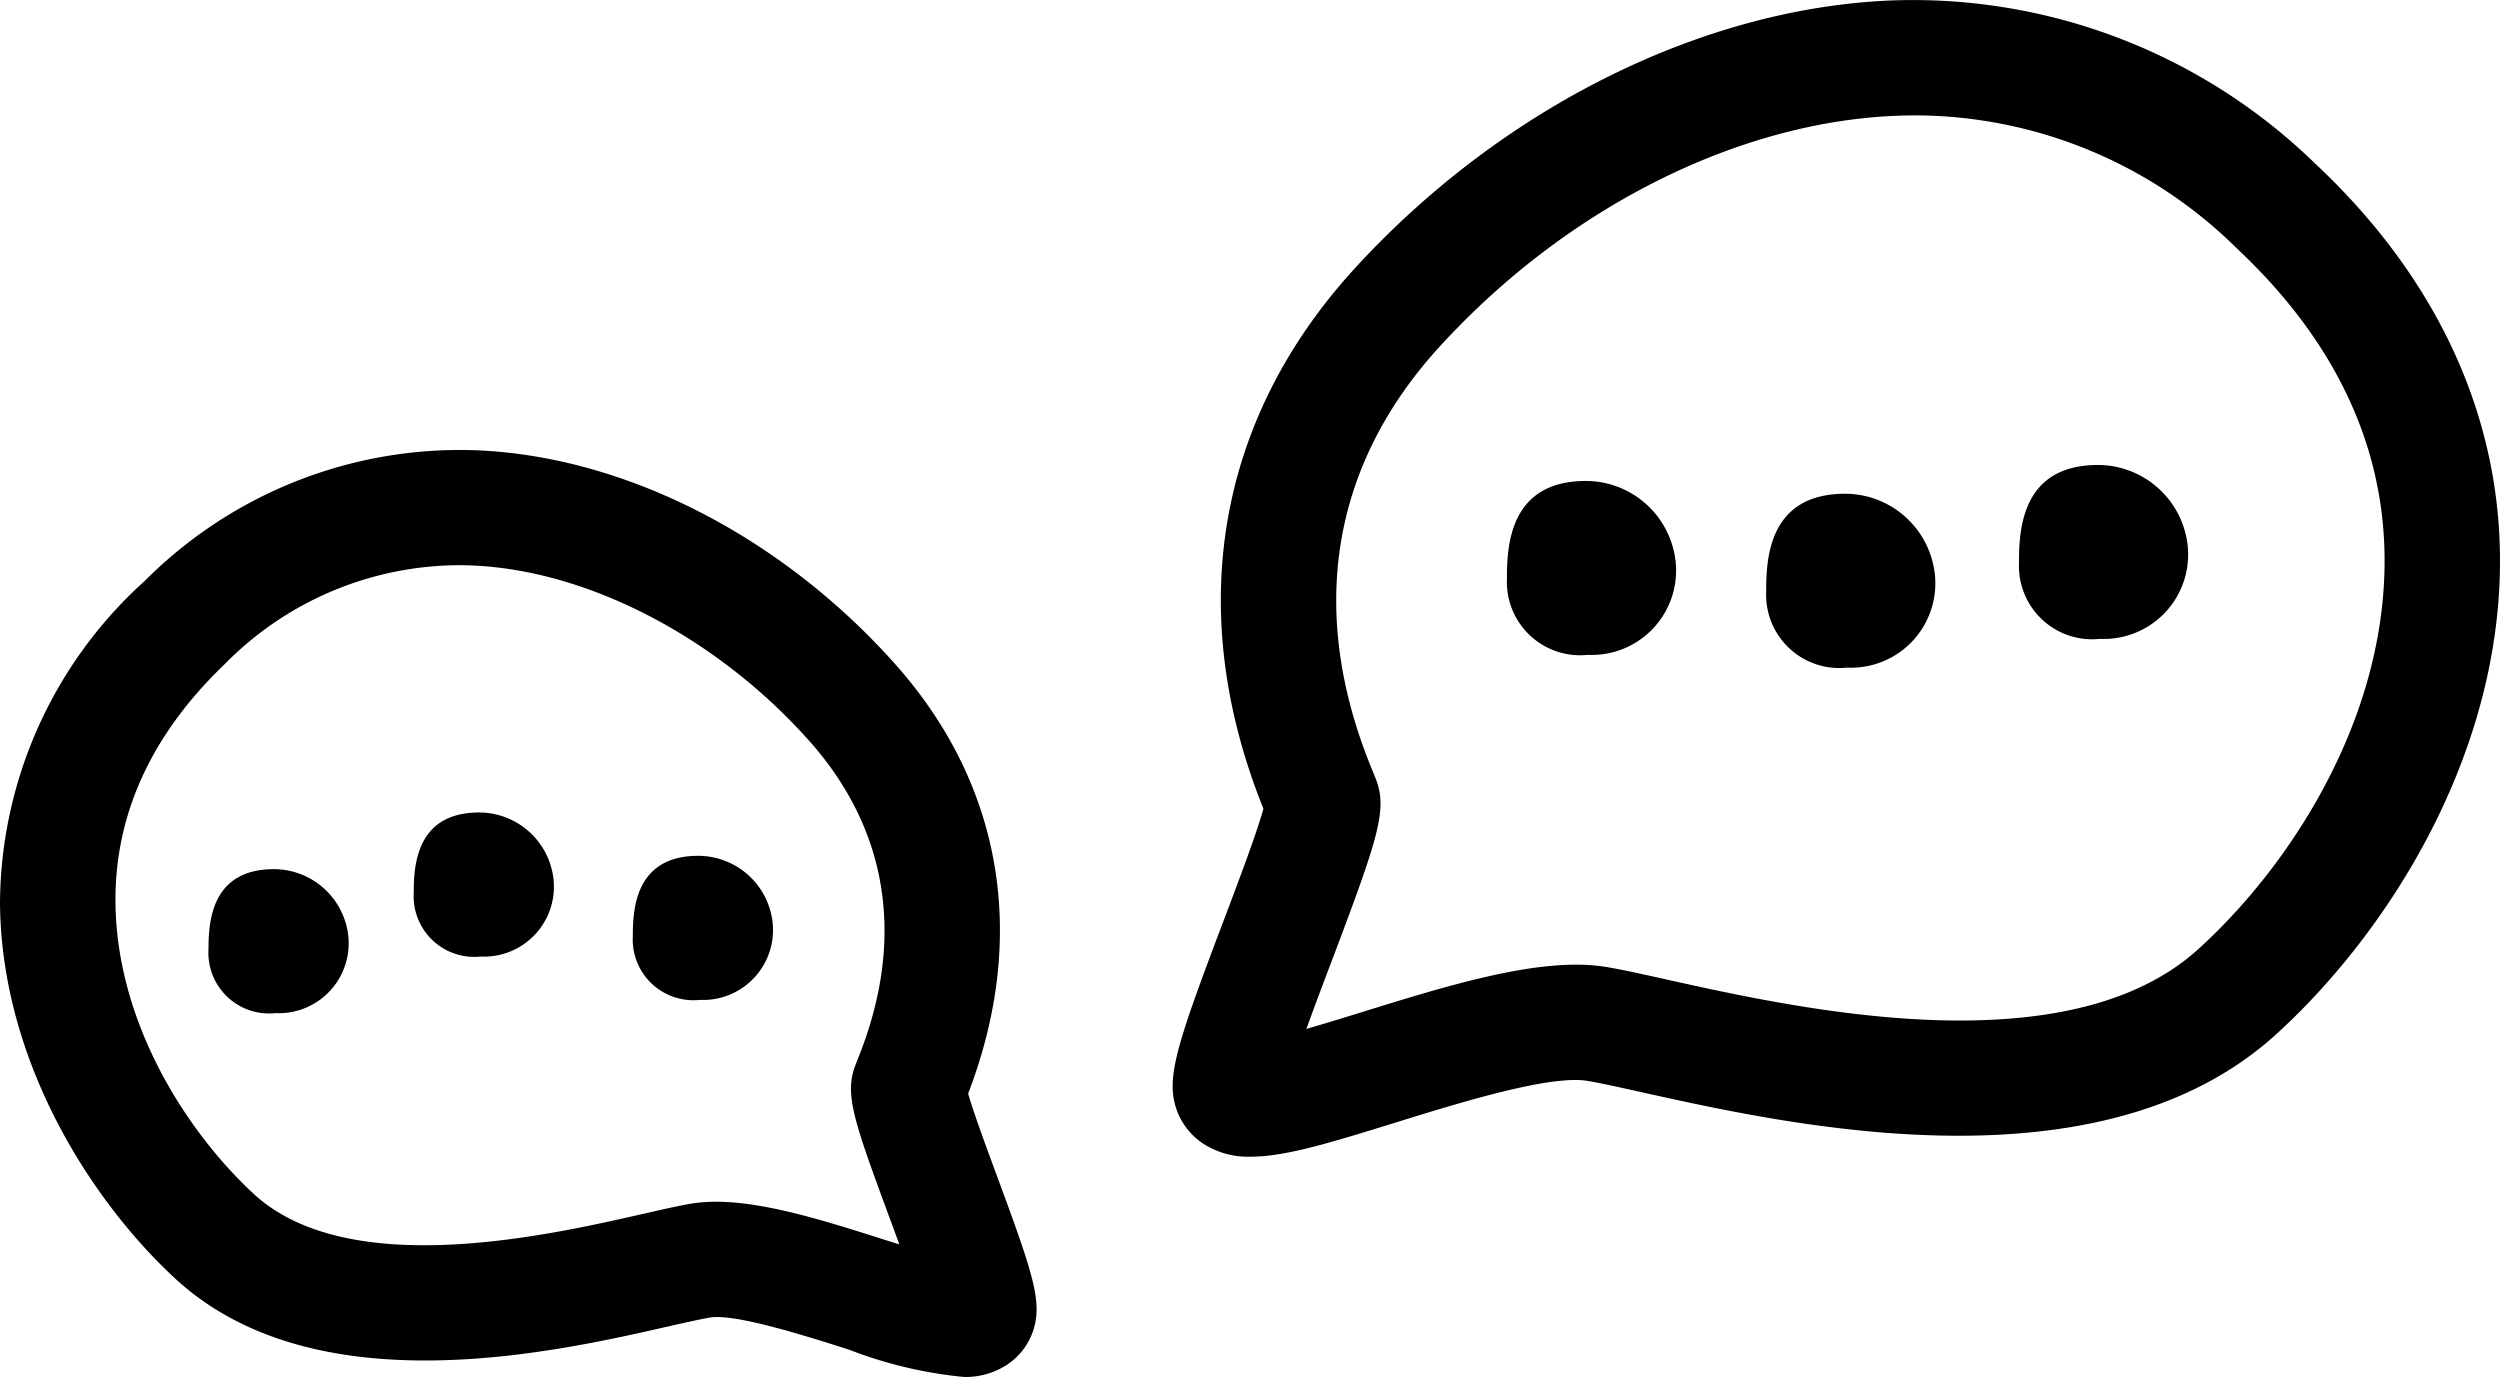 <svg xmlns="http://www.w3.org/2000/svg" xmlns:xlink="http://www.w3.org/1999/xlink" width="115.155" height="63.425" viewBox="0 0 115.155 63.425"><defs><clipPath id="clip-path"><rect id="Rectangle_1672" data-name="Rectangle 1672" width="115.155" height="63.425" fill="none"></rect></clipPath></defs><g id="Groupe_1446" data-name="Groupe 1446" transform="translate(0 0)"><g id="Groupe_1445" data-name="Groupe 1445" transform="translate(0 0)" clip-path="url(#clip-path)"><path id="Trac&#xE9;_1569" data-name="Trac&#xE9; 1569" d="M64.549,53.279A3.815,3.815,0,0,1,62.4,52.7a3.141,3.141,0,0,1-1.414-2.255c-.162-1.326.471-3.153,2.324-8.039.634-1.673,1.551-4.1,1.832-5.157-3.652-9.076-2.172-17.892,4.18-24.855C76.073,5,85.332.369,94.089.02a26.554,26.554,0,0,1,19.474,7.491c5.639,5.271,8.592,11.67,8.538,18.506-.072,9.122-5.386,17.163-10.336,21.648-8.1,7.336-22.333,4.172-29.171,2.651-1.03-.229-1.92-.426-2.519-.528-1.716-.287-5.827.983-8.826,1.913s-5.091,1.578-6.7,1.578M95.188,5.315c-.3,0-.59.006-.888.018-7.366.293-15.236,4.273-21.053,10.647-5.019,5.5-6.086,12.25-3.083,19.514.089.215.153.375.19.476.479,1.358.094,2.6-2.077,8.324-.35.923-.781,2.063-1.155,3.1.846-.243,1.761-.527,2.553-.772,4.089-1.268,8.315-2.578,11.284-2.077.735.124,1.688.336,2.789.581,5.968,1.328,18.383,4.09,24.449-1.4,4.114-3.727,8.531-10.346,8.588-17.749.043-5.385-2.263-10.291-6.852-14.581A21.107,21.107,0,0,0,95.188,5.315" transform="translate(-6.947 0)"></path><path id="Trac&#xE9;_1570" data-name="Trac&#xE9; 1570" d="M44.39,66.09a19.991,19.991,0,0,1-5.312-1.267c-1.96-.623-5.236-1.665-6.381-1.468-.473.082-1.114.229-1.881.4-5.31,1.212-16.363,3.732-22.775-2.224C4.192,57.961.058,51.544,0,44.261A20.122,20.122,0,0,1,6.667,29.424a20.483,20.483,0,0,1,15.266-6.018c6.84.271,14.06,3.958,19.312,9.862,4.937,5.549,6.119,12.556,3.349,19.771.244.859.884,2.592,1.331,3.8,1.472,3.977,1.934,5.361,1.8,6.518a3.031,3.031,0,0,1-1.372,2.192,3.478,3.478,0,0,1-1.959.541M21.1,28.7a15.2,15.2,0,0,0-10.751,4.558c-3.37,3.229-5.062,6.916-5.03,10.958.044,5.593,3.306,10.6,6.344,13.421,4.352,4.043,13.553,1.946,17.975.937.879-.2,1.613-.366,2.156-.46,2.42-.417,5.713.627,8.9,1.64l.732.232c-.167-.46-.333-.91-.48-1.306-1.617-4.373-2.022-5.57-1.582-6.85.029-.082.082-.218.154-.4,2.2-5.456,1.426-10.516-2.238-14.634-4.248-4.774-10.207-7.872-15.552-8.084-.209-.009-.418-.013-.626-.013" transform="translate(0 -2.665)"></path><path id="Trac&#xE9;_1571" data-name="Trac&#xE9; 1571" d="M78.345,29.456a3.372,3.372,0,0,0,3.72,3.558,3.888,3.888,0,0,0,4-4.61,4.165,4.165,0,0,0-4.084-3.4c-3.477,0-3.639,2.912-3.639,4.448" transform="translate(-8.929 -2.85)"></path><path id="Trac&#xE9;_1572" data-name="Trac&#xE9; 1572" d="M91.821,30.121a3.372,3.372,0,0,0,3.72,3.558,3.888,3.888,0,0,0,4-4.61,4.165,4.165,0,0,0-4.084-3.4c-3.477,0-3.639,2.912-3.639,4.448" transform="translate(-10.464 -2.926)"></path><path id="Trac&#xE9;_1573" data-name="Trac&#xE9; 1573" d="M104.964,28.625a3.372,3.372,0,0,0,3.72,3.558,3.888,3.888,0,0,0,4-4.61,4.165,4.165,0,0,0-4.084-3.4c-3.477,0-3.639,2.912-3.639,4.448" transform="translate(-11.962 -2.755)"></path><path id="Trac&#xE9;_1574" data-name="Trac&#xE9; 1574" d="M10.839,48.867a2.794,2.794,0,0,0,3.083,2.949A3.222,3.222,0,0,0,17.24,48a3.453,3.453,0,0,0-3.385-2.816c-2.882,0-3.016,2.414-3.016,3.687" transform="translate(-1.235 -5.149)"></path><path id="Trac&#xE9;_1575" data-name="Trac&#xE9; 1575" d="M21.509,45.926a2.794,2.794,0,0,0,3.083,2.949,3.222,3.222,0,0,0,3.317-3.82,3.453,3.453,0,0,0-3.385-2.816c-2.882,0-3.016,2.414-3.016,3.687" transform="translate(-2.451 -4.814)"></path><path id="Trac&#xE9;_1576" data-name="Trac&#xE9; 1576" d="M32.9,48.178a2.794,2.794,0,0,0,3.083,2.949,3.222,3.222,0,0,0,3.317-3.82,3.453,3.453,0,0,0-3.385-2.816c-2.882,0-3.016,2.414-3.016,3.687" transform="translate(-3.75 -5.07)"></path></g></g></svg>